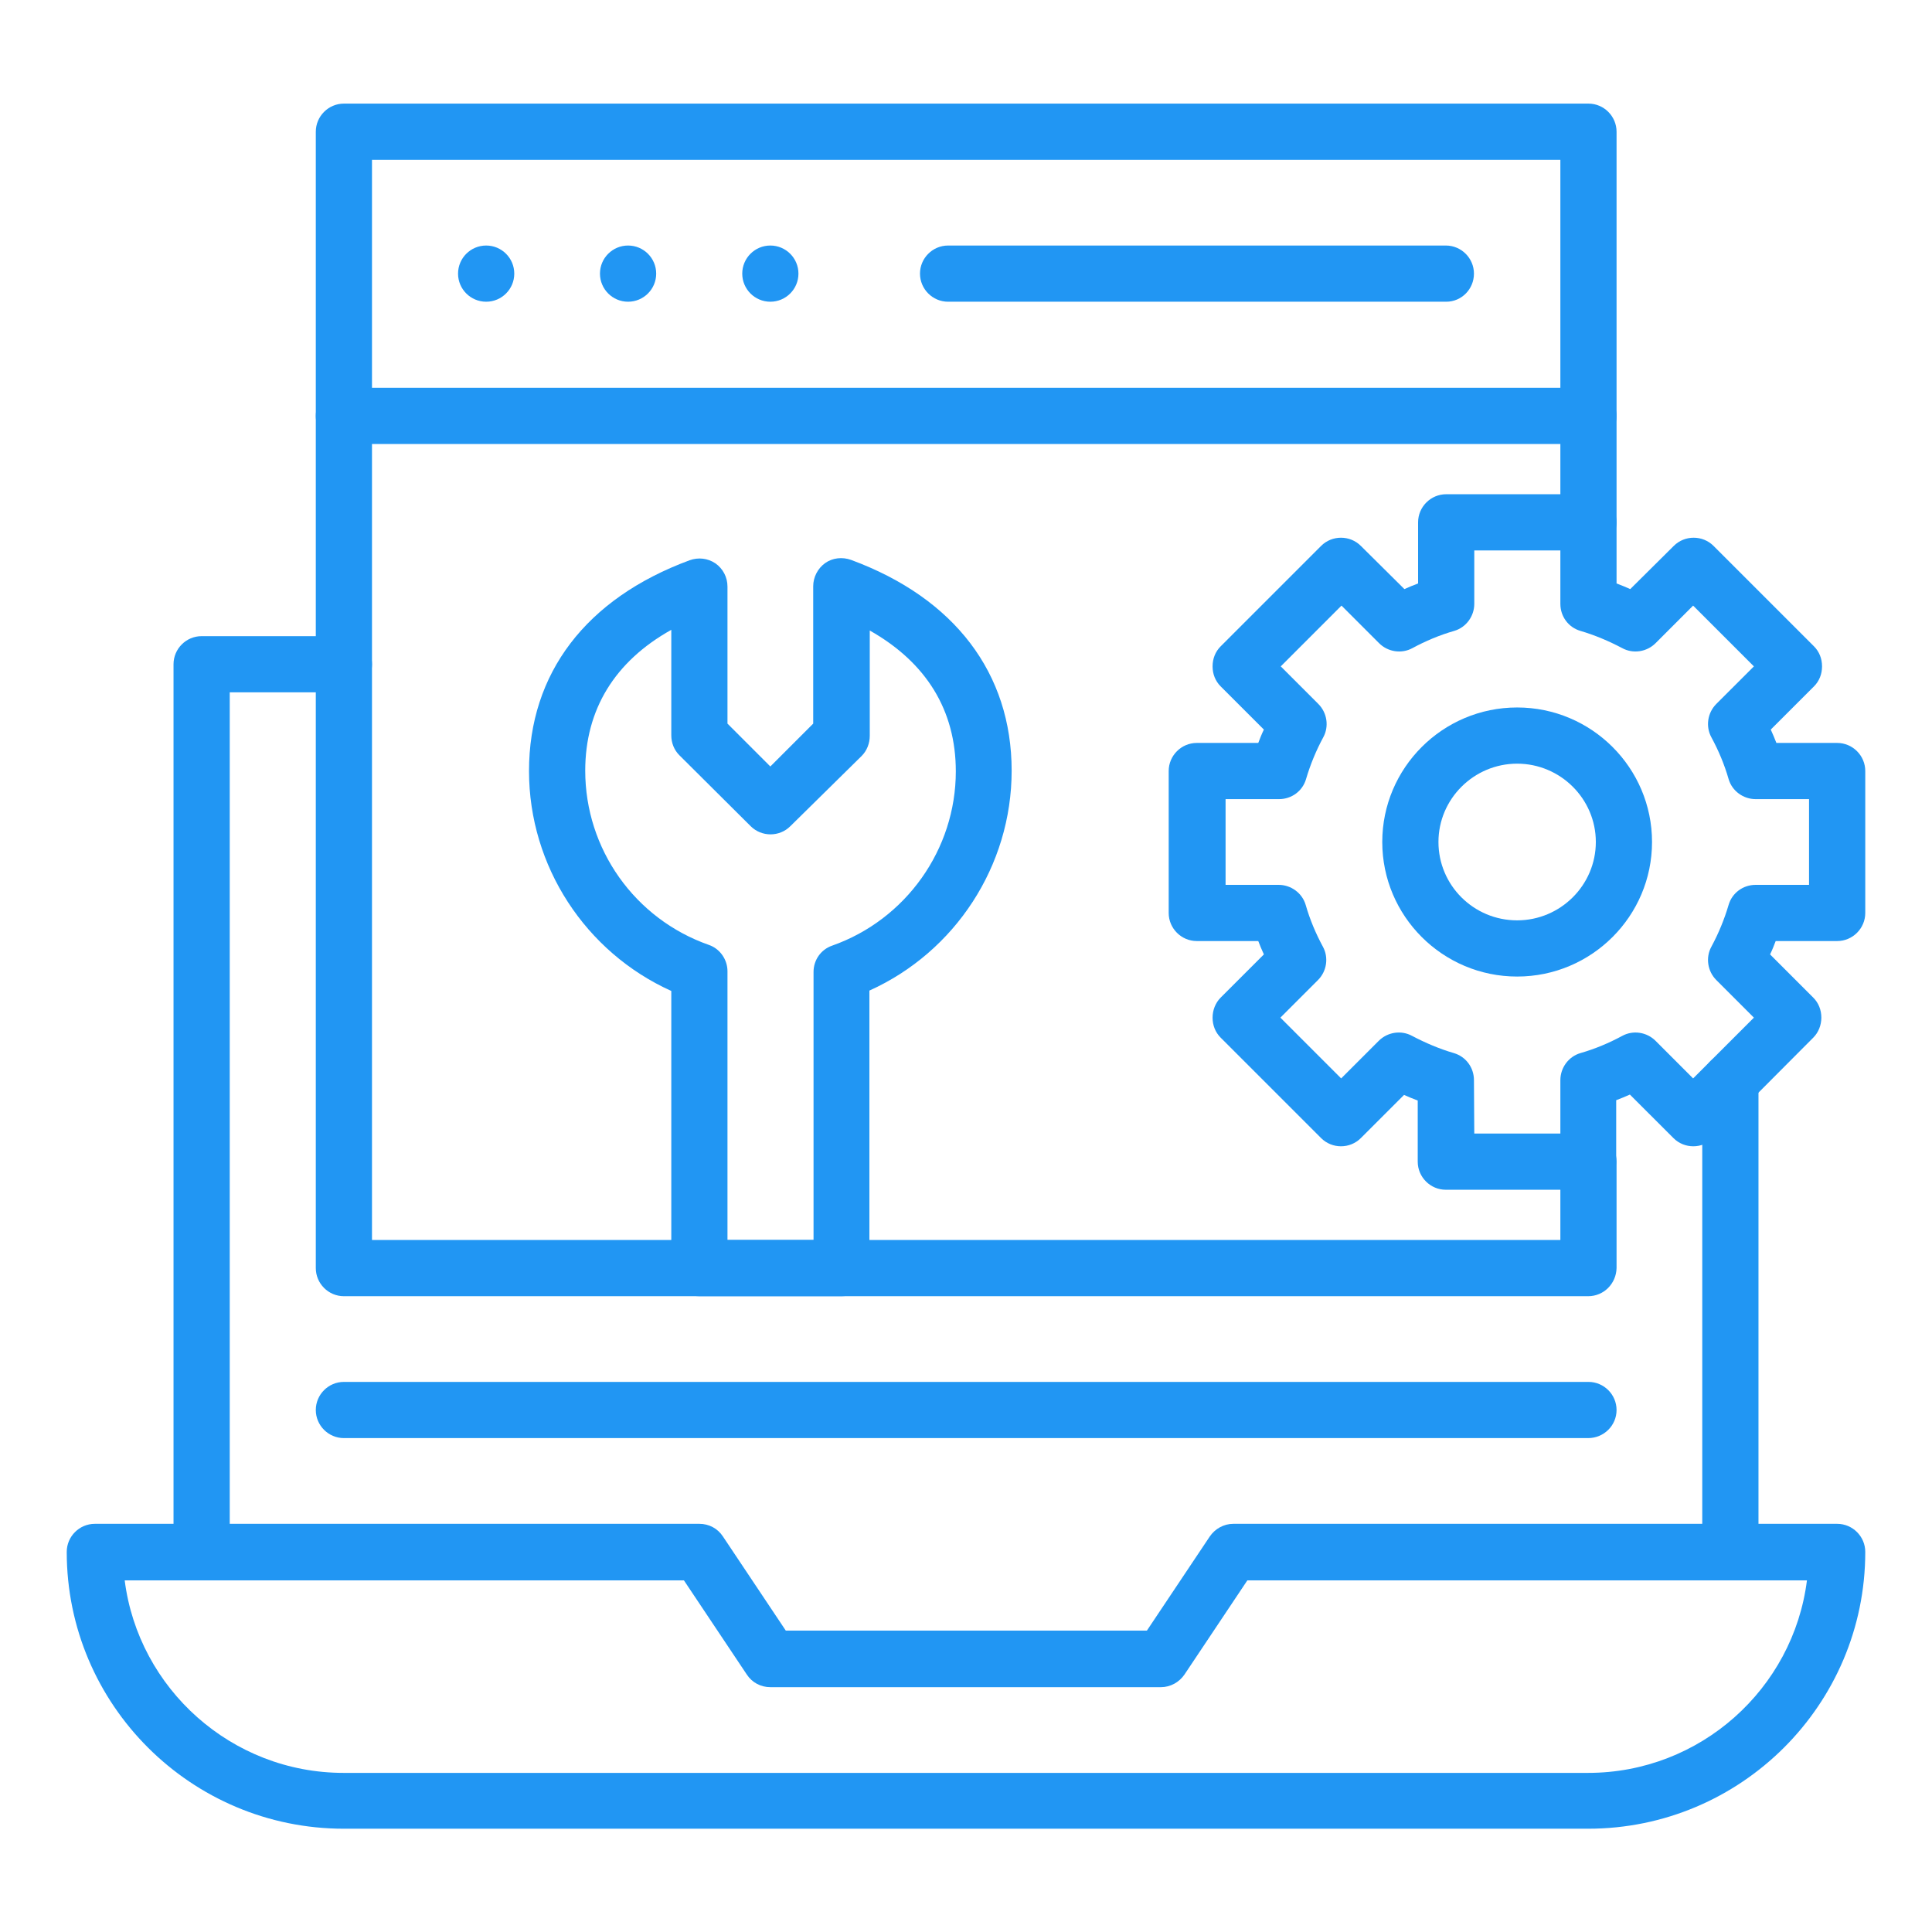 <svg width="70" height="70" viewBox="0 0 70 70" fill="none" xmlns="http://www.w3.org/2000/svg">
<path d="M7.305 57.26C6.745 57.26 6.287 56.802 6.287 56.242V24.067C6.287 23.507 6.745 23.049 7.305 23.049H12.46C13.02 23.049 13.478 23.507 13.478 24.067C13.478 24.627 13.02 25.085 12.46 25.085H8.324V56.229C8.324 56.802 7.865 57.26 7.305 57.26Z" fill="#2196F3"/>
<path d="M62.694 57.26C62.135 57.26 61.676 56.802 61.676 56.242V39.162C61.676 38.602 62.135 38.144 62.694 38.144C63.255 38.144 63.713 38.602 63.713 39.162V56.242C63.713 56.802 63.267 57.26 62.694 57.26Z" fill="#2196F3"/>
<path d="M57.54 46.964H12.46C11.9 46.964 11.442 46.505 11.442 45.945V4.773C11.442 4.213 11.9 3.754 12.46 3.754H57.553C58.113 3.754 58.571 4.213 58.571 4.773V18.925C58.571 19.485 58.113 19.944 57.553 19.944C56.993 19.944 56.535 19.485 56.535 18.925V5.791H13.478V44.927H56.535V42.089C56.535 41.529 56.993 41.071 57.553 41.071C58.113 41.071 58.571 41.529 58.571 42.089V45.945C58.558 46.505 58.113 46.964 57.54 46.964Z" fill="#2196F3"/>
<path d="M57.54 16.087H12.46C11.9 16.087 11.442 15.629 11.442 15.069C11.442 14.509 11.9 14.051 12.46 14.051H57.553C58.113 14.051 58.571 14.509 58.571 15.069C58.571 15.629 58.113 16.087 57.54 16.087Z" fill="#2196F3"/>
<path d="M52.398 10.932H34.351C33.791 10.932 33.333 10.474 33.333 9.914C33.333 9.354 33.791 8.896 34.351 8.896H52.386C52.946 8.896 53.404 9.354 53.404 9.914C53.404 10.474 52.958 10.932 52.398 10.932Z" fill="#2196F3"/>
<path d="M57.54 52.105H12.46C11.9 52.105 11.442 51.647 11.442 51.087C11.442 50.527 11.9 50.069 12.46 50.069H57.553C58.113 50.069 58.571 50.527 58.571 51.087C58.571 51.647 58.113 52.105 57.54 52.105Z" fill="#2196F3"/>
<path d="M57.54 66.258H12.46C6.924 66.258 2.418 61.766 2.418 56.229C2.418 55.669 2.876 55.211 3.436 55.211H25.34C25.684 55.211 26.002 55.376 26.193 55.669L28.471 59.08H41.554L43.833 55.669C44.024 55.389 44.342 55.211 44.685 55.211H66.564C67.124 55.211 67.582 55.669 67.582 56.229C67.582 61.766 63.076 66.258 57.54 66.258ZM4.518 57.26C5.015 61.18 8.387 64.235 12.447 64.235H57.54C61.6 64.235 64.973 61.193 65.469 57.26H45.194L42.916 60.671C42.725 60.951 42.407 61.129 42.064 61.129H27.911C27.567 61.129 27.249 60.964 27.058 60.671L24.78 57.26H4.518Z" fill="#2196F3"/>
<path d="M54.969 35.382C52.271 35.382 50.082 33.193 50.082 30.507C50.082 27.822 52.271 25.633 54.969 25.633C57.667 25.633 59.856 27.822 59.856 30.507C59.856 33.193 57.667 35.382 54.969 35.382ZM54.969 27.669C53.404 27.669 52.118 28.942 52.118 30.507C52.118 32.073 53.391 33.346 54.969 33.346C56.535 33.346 57.82 32.073 57.82 30.507C57.82 28.942 56.535 27.669 54.969 27.669Z" fill="#2196F3"/>
<path d="M57.54 43.107H52.385C51.825 43.107 51.367 42.649 51.367 42.089V39.874C51.202 39.811 51.036 39.747 50.871 39.671L49.305 41.236C48.911 41.631 48.262 41.631 47.867 41.236L44.227 37.596C44.036 37.405 43.934 37.151 43.934 36.871C43.934 36.604 44.036 36.336 44.227 36.145L45.793 34.58C45.716 34.414 45.653 34.262 45.589 34.096H43.362C42.802 34.096 42.344 33.638 42.344 33.078V27.936C42.344 27.376 42.802 26.918 43.362 26.918H45.589C45.653 26.753 45.716 26.587 45.793 26.434L44.227 24.869C44.036 24.678 43.934 24.424 43.934 24.144C43.934 23.864 44.036 23.609 44.227 23.418L47.867 19.778C48.262 19.384 48.911 19.384 49.305 19.778L50.884 21.344C51.049 21.267 51.215 21.204 51.38 21.14V18.925C51.38 18.365 51.838 17.907 52.398 17.907H57.553C58.113 17.907 58.571 18.365 58.571 18.925V21.14C58.736 21.204 58.902 21.267 59.067 21.344L60.645 19.778C61.04 19.384 61.689 19.384 62.084 19.778L65.724 23.418C65.915 23.609 66.016 23.864 66.016 24.144C66.016 24.424 65.915 24.678 65.724 24.869L64.158 26.434C64.234 26.6 64.298 26.753 64.362 26.918H66.564C67.124 26.918 67.582 27.376 67.582 27.936V33.078C67.582 33.638 67.124 34.096 66.564 34.096H64.336C64.273 34.262 64.209 34.427 64.133 34.58L65.698 36.145C65.889 36.336 65.991 36.591 65.991 36.871C65.991 37.138 65.889 37.405 65.698 37.596L62.071 41.236C61.676 41.631 61.027 41.631 60.633 41.236L59.054 39.658C58.889 39.734 58.724 39.798 58.558 39.862V42.076C58.558 42.649 58.113 43.107 57.54 43.107ZM53.416 41.071H56.535V39.136C56.535 38.691 56.827 38.284 57.26 38.156C57.794 38.004 58.304 37.787 58.775 37.533C59.169 37.316 59.665 37.393 59.984 37.711L61.345 39.073L63.547 36.871L62.185 35.509C61.867 35.191 61.791 34.694 62.007 34.3C62.262 33.829 62.478 33.307 62.631 32.785C62.758 32.353 63.153 32.06 63.611 32.06H65.545V28.954H63.611C63.165 28.954 62.758 28.662 62.631 28.229C62.478 27.695 62.262 27.185 62.007 26.715C61.791 26.32 61.867 25.824 62.185 25.505L63.547 24.144L61.345 21.942L59.984 23.304C59.665 23.622 59.169 23.698 58.775 23.482C58.291 23.227 57.782 23.011 57.26 22.858C56.827 22.731 56.535 22.336 56.535 21.878V19.944H53.416V21.878C53.416 22.324 53.124 22.731 52.691 22.858C52.156 23.011 51.647 23.227 51.176 23.482C50.782 23.698 50.285 23.622 49.967 23.304L48.605 21.942L46.404 24.144L47.765 25.505C48.084 25.824 48.16 26.32 47.944 26.715C47.689 27.185 47.473 27.707 47.32 28.229C47.193 28.662 46.798 28.954 46.34 28.954H44.405V32.06H46.327C46.773 32.06 47.18 32.353 47.307 32.785C47.46 33.32 47.676 33.829 47.931 34.3C48.147 34.694 48.071 35.191 47.753 35.509L46.391 36.871L48.593 39.073L49.955 37.711C50.273 37.393 50.769 37.316 51.164 37.533C51.647 37.787 52.156 38.004 52.678 38.156C53.111 38.284 53.404 38.678 53.404 39.136L53.416 41.071Z" fill="#2196F3"/>
<path d="M30.494 46.964H25.34C24.78 46.964 24.322 46.505 24.322 45.945V35.904C21.216 34.504 19.167 31.385 19.167 27.936C19.167 24.398 21.229 21.687 24.984 20.3C25.302 20.185 25.645 20.224 25.925 20.414C26.193 20.605 26.358 20.911 26.358 21.254V26.218L27.911 27.771L29.464 26.218V21.242C29.464 20.911 29.629 20.593 29.896 20.402C30.164 20.211 30.52 20.172 30.838 20.287C34.593 21.674 36.654 24.398 36.654 27.924C36.654 31.372 34.605 34.491 31.5 35.891V45.945C31.513 46.505 31.055 46.964 30.494 46.964ZM26.358 44.927H29.476V35.216C29.476 34.783 29.744 34.402 30.151 34.262C32.824 33.32 34.631 30.774 34.631 27.949C34.631 25.734 33.562 24.003 31.513 22.845V26.663C31.513 26.931 31.411 27.198 31.22 27.389L28.636 29.934C28.242 30.329 27.593 30.329 27.198 29.934L24.614 27.363C24.424 27.172 24.322 26.918 24.322 26.638V22.82C22.273 23.965 21.204 25.709 21.204 27.924C21.204 30.762 22.998 33.294 25.684 34.236C26.091 34.376 26.358 34.771 26.358 35.191V44.927Z" fill="#2196F3"/>
<path d="M17.615 10.932C18.177 10.932 18.633 10.476 18.633 9.914C18.633 9.352 18.177 8.896 17.615 8.896C17.052 8.896 16.596 9.352 16.596 9.914C16.596 10.476 17.052 10.932 17.615 10.932Z" fill="#2196F3"/>
<path d="M22.756 10.932C23.319 10.932 23.775 10.476 23.775 9.914C23.775 9.352 23.319 8.896 22.756 8.896C22.194 8.896 21.738 9.352 21.738 9.914C21.738 10.476 22.194 10.932 22.756 10.932Z" fill="#2196F3"/>
<path d="M27.911 10.932C28.473 10.932 28.929 10.476 28.929 9.914C28.929 9.352 28.473 8.896 27.911 8.896C27.349 8.896 26.893 9.352 26.893 9.914C26.893 10.476 27.349 10.932 27.911 10.932Z" fill="#2196F3"/>
</svg>
